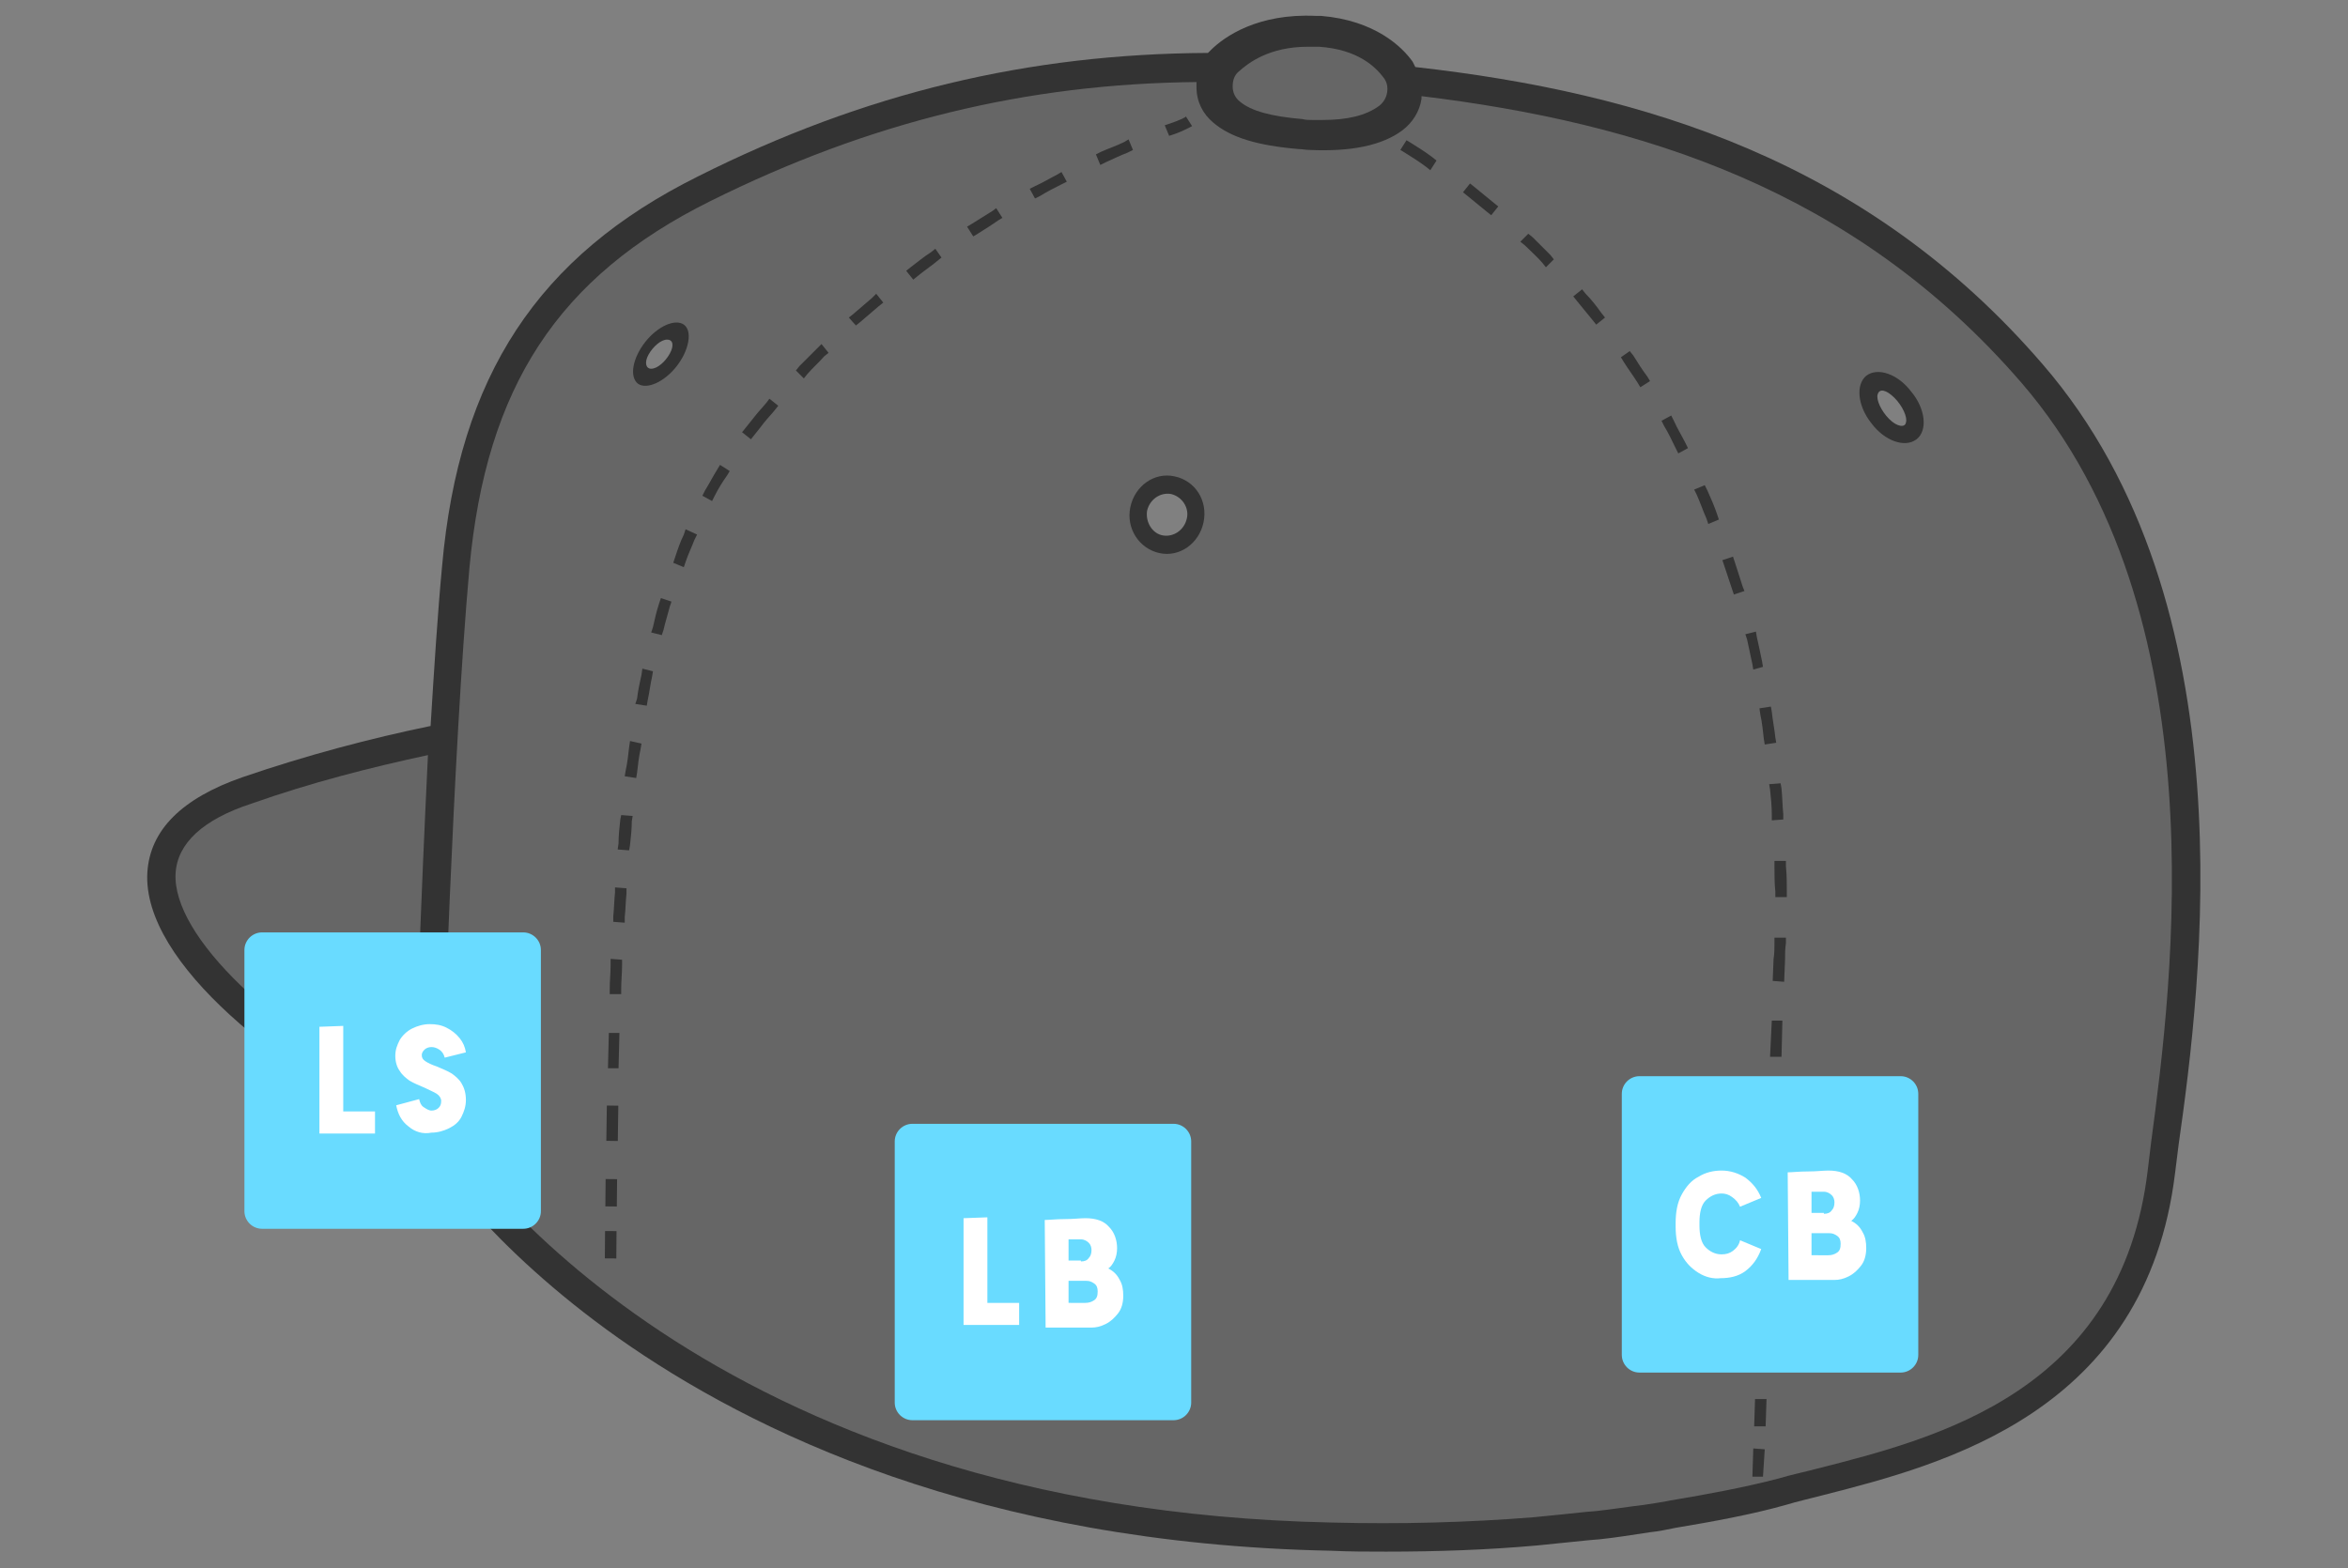 <?xml version="1.0" encoding="utf-8"?>
<!-- Generator: Adobe Illustrator 21.1.0, SVG Export Plug-In . SVG Version: 6.00 Build 0)  -->
<svg version="1.1" id="Layer_1" xmlns="http://www.w3.org/2000/svg" xmlns:xlink="http://www.w3.org/1999/xlink" x="0px" y="0px"
	 viewBox="0 0 266.1 177.8" style="enable-background:new 0 0 266.1 177.8;" xml:space="preserve">
<rect x="0" y="0" width="266.1" height="177.8" fill="#808080" stroke="none"/>
<style type="text/css">
	.st0{fill:#333333;}
	.st1{fill:#666666;}
	.st2{fill:#69DBFF;}
	.st3{fill:#FFFFFF;}
</style>
<path class="st0" d="M231.5,41.3c-19.9-23.1-45.3-30.8-71.1-33.7c-0.1-0.2-0.2-0.4-0.3-0.6c-1.2-1.7-4.3-4.7-10.4-5.2l-0.6,0
	c-6.5-0.3-10.3,2.3-11.9,3.9c-0.1,0.1-0.2,0.2-0.3,0.3C116.6,6.1,98,10.5,79.1,20C61,29,52,42.6,50.1,64.2
	c-0.5,5.3-0.9,11.6-1.3,18.1c-6.8,1.4-14,3.3-21.3,5.8c-6.9,2.4-10.5,6-10.8,10.8c-0.6,10.3,15.4,22.8,30.6,30.1
	c1.3,2.1,8.1,12.3,22.8,22.7C85,162.2,111,175,150.9,175.8c2.1,0.1,4.1,0.1,6.2,0.1c5.8,0,11.5-0.2,17.1-0.7c2-0.2,4-0.4,5.9-0.6
	l1.2-0.1c1.9-0.2,3.7-0.5,5.7-0.8c1-0.1,1.9-0.3,2.9-0.5c4.2-0.7,8.6-1.5,12.5-2.6c1.3-0.4,2.7-0.7,4.2-1.1
	c13.7-3.5,36.6-9.4,39.9-36.5l0.4-3.2C249.5,111.5,255,68.5,231.5,41.3z M75.9,40.1c-0.5,0.9-1.4,1.7-2.1,1.7
	c-0.6,0-0.8-0.7-0.3-1.6c0.5-0.9,1.4-1.7,2.1-1.7C76.3,38.5,76.4,39.2,75.9,40.1z M134.5,58.8c-0.3,1.3-1.5,2.1-2.7,1.9
	c-1.2-0.2-2-1.5-1.8-2.8c0.3-1.3,1.5-2.1,2.7-1.9C134,56.3,134.8,57.6,134.5,58.8z M214.1,47.5c-0.9-0.9-1.5-2.2-1.3-2.8
	c0.2-0.7,1-0.5,1.9,0.4c0.9,0.9,1.5,2.2,1.3,2.8C215.9,48.5,215,48.4,214.1,47.5z"/>
<g>
	<path class="st1" d="M229.1,43.4c-19-22-43.3-29.5-68-32.5c0,0.1,0,0.2,0,0.3c-0.2,1.4-1,2.7-2.2,3.6c-2.3,1.7-5.8,2.4-10.4,2.2
		c-0.5,0-0.9-0.1-1.3-0.1c-4.7-0.4-7.7-1.3-9.7-3c-1.2-1-1.9-2.4-1.9-4c0-0.2,0-0.4,0-0.6c-19.3,0.2-37,4.5-55.1,13.5
		c-17.3,8.6-25.4,21.1-27.3,41.6c-1.9,21.2-3,58.2-3.2,62.8c2.7,4.3,30,43.9,100.9,45.4c7.8,0.2,15.4,0,22.9-0.6
		c2.1-0.2,4-0.4,5.9-0.6l1.2-0.1c1.8-0.2,3.7-0.5,5.4-0.7c1.2-0.2,2.1-0.3,3-0.5c4.2-0.7,8.5-1.5,12.3-2.5c1.3-0.4,2.8-0.7,4.3-1.1
		c13.8-3.5,34.5-8.8,37.5-33.8l0.4-3.3C246.2,111.5,251.6,69.5,229.1,43.4z M76.7,41.5c-1.4,1.8-3.4,2.7-4.4,2
		c-1-0.8-0.6-2.9,0.8-4.7c1.4-1.8,3.4-2.7,4.4-2C78.5,37.5,78.1,39.7,76.7,41.5z M136.4,59.2c-0.5,2.4-2.7,4-5,3.5
		c-2.3-0.5-3.8-2.8-3.3-5.2c0.5-2.4,2.7-4,5-3.5C135.5,54.5,136.9,56.8,136.4,59.2z M217.2,49.8c-1.3,1-3.6,0.2-5.1-1.8
		c-1.6-2-1.8-4.4-0.6-5.4c1.3-1,3.6-0.2,5.1,1.8C218.2,46.3,218.5,48.8,217.2,49.8z"/>
	<path class="st1" d="M19.9,99c-0.4,7.1,11.1,18.1,27,26.2c0.2-6.2,0.8-23.2,1.6-39.6c-6.5,1.4-13.2,3.1-20,5.5
		C23,92.9,20.1,95.6,19.9,99z"/>
</g>
<path class="st2" d="M133,161h-29.6c-1.1,0-2-0.9-2-2v-29.6c0-1.1,0.9-2,2-2H133c1.1,0,2,0.9,2,2V159C135,160.1,134.1,161,133,161z"
	/>
<g>
	<path class="st3" d="M115.5,147.7v2.5h-6.3v-12.1l2.7-0.1v9.7H115.5z"/>
	<path class="st3" d="M118.4,138.3c0.5,0,1.3-0.1,2.3-0.1s1.7-0.1,2.3-0.1c1.2,0,2.1,0.3,2.7,1c0.6,0.6,0.9,1.5,0.9,2.4
		c0,0.5-0.1,1-0.3,1.4c-0.2,0.4-0.4,0.7-0.7,0.9c0.6,0.3,1,0.7,1.3,1.3c0.3,0.5,0.4,1.1,0.4,1.8c0,0.8-0.2,1.5-0.6,2
		c-0.4,0.5-0.8,0.9-1.4,1.2c-0.6,0.3-1.1,0.4-1.6,0.4h-5.2L118.4,138.3L118.4,138.3z M122.5,143c0.4,0,0.7-0.1,0.9-0.4
		c0.2-0.2,0.3-0.5,0.3-0.9c0-0.3-0.1-0.6-0.3-0.8c-0.2-0.2-0.5-0.4-0.9-0.4l-1.4,0v2.4H122.5z M123,147.7c0.4,0,0.7-0.1,1-0.3
		c0.3-0.2,0.4-0.5,0.4-1c0-0.4-0.1-0.7-0.4-0.9s-0.5-0.3-0.9-0.3l-2,0v2.5L123,147.7L123,147.7z"/>
</g>
<g>
	<path class="st0" d="M179.7,33.3l-0.4-0.5l-1,0.8l0.4,0.5c0.6,0.7,1.2,1.5,1.8,2.2l0.4,0.5l1-0.8l-0.4-0.5
		C181,34.8,180.4,34,179.7,33.3z"/>
	<path class="st0" d="M167.1,21.2l-0.5-0.4l-0.8,1l0.5,0.4c0.7,0.6,1.5,1.2,2.2,1.8l0.5,0.4l0.8-1l-0.5-0.4
		C168.6,22.4,167.8,21.8,167.1,21.2z"/>
	<path class="st0" d="M173.7,26.9l-0.5-0.4l-0.9,0.9l0.5,0.4c0.7,0.7,1.4,1.3,2,2l0.4,0.5l0.9-0.9l-0.4-0.5
		C175.1,28.3,174.4,27.6,173.7,26.9z"/>
	<path class="st0" d="M185.1,40.3l-0.4-0.5l-1,0.7L184,41c0.5,0.8,1.1,1.6,1.6,2.4l0.3,0.5l1.1-0.7l-0.3-0.5
		C186.1,41.9,185.6,41.1,185.1,40.3z"/>
	<path class="st0" d="M189.7,47.7l-0.3-0.6l-1.1,0.6l0.3,0.6c0.5,0.8,0.9,1.7,1.3,2.5l0.3,0.6l1.1-0.6l-0.3-0.6
		C190.6,49.4,190.1,48.6,189.7,47.7z"/>
	<path class="st0" d="M199.5,81c0.2,0.9,0.3,1.9,0.4,2.8l0.1,0.6l1.3-0.2l-0.1-0.6c-0.1-1-0.3-1.9-0.4-2.9l-0.1-0.6l-1.3,0.2
		L199.5,81z"/>
	<path class="st0" d="M193.5,55.6l-0.3-0.6l-1.2,0.5l0.3,0.6c0.4,0.9,0.7,1.8,1.1,2.7l0.2,0.6l1.2-0.5l-0.2-0.6
		C194.3,57.4,193.9,56.5,193.5,55.6z"/>
	<path class="st0" d="M200.6,89.5c0.1,0.9,0.2,1.9,0.2,2.9l0,0.6l1.3-0.1l0-0.6c-0.1-1-0.1-1.9-0.2-2.9l-0.1-0.6l-1.3,0.1
		L200.6,89.5z"/>
	<path class="st0" d="M201.1,98.2c0,1,0,1.9,0.1,2.9l0,0.6l1.3,0l0-0.6c0-1,0-1.9-0.1-2.9l0-0.6l-1.3,0L201.1,98.2z"/>
	<path class="st0" d="M159.9,16.2l-0.5-0.3l-0.7,1.1l0.5,0.3c0.8,0.5,1.6,1,2.4,1.6l0.5,0.4l0.7-1.1l-0.5-0.4
		C161.5,17.2,160.7,16.7,159.9,16.2z"/>
	<path class="st0" d="M197.5,66.5c-0.3-0.9-0.6-1.9-0.9-2.8l-0.2-0.6l-1.2,0.4l0.2,0.6c0.3,0.9,0.6,1.8,0.9,2.7l0.2,0.6l1.2-0.4
		L197.5,66.5z"/>
	<path class="st0" d="M199.8,75.6l-0.1-0.6c-0.2-1-0.4-1.9-0.6-2.8l-0.1-0.6l-1.2,0.3l0.2,0.6c0.2,0.9,0.4,1.9,0.6,2.8l0.1,0.6
		L199.8,75.6z"/>
	<polygon class="st0" points="199.5,145.5 200.8,145.6 200.9,141.5 199.7,141.4 	"/>
	<polygon class="st0" points="200.6,119.8 201.9,119.8 202,115.7 200.8,115.7 	"/>
	<polygon class="st0" points="200.2,128.4 201.5,128.4 201.7,124.3 200.4,124.3 	"/>
	<polygon class="st0" points="199.9,136.9 201.1,137 201.3,132.9 200,132.8 	"/>
	<polygon class="st0" points="199.1,154.1 200.4,154.1 200.6,150 199.3,150 	"/>
	<path class="st0" d="M201.1,106.9c0,0.6,0,1.2-0.1,1.8l-0.1,2.5l1.3,0.1l0.1-2.5c0-0.6,0-1.2,0.1-1.9l0-0.6l-1.3,0L201.1,106.9z"/>
	<polygon class="st0" points="198.8,161.7 200.1,161.7 200.2,158.6 198.9,158.6 	"/>
	
		<rect x="67.6" y="140.4" transform="matrix(7.299806e-03 -1 1 7.299806e-03 -72.345 209.229)" class="st0" width="3.1" height="1.3"/>
	<polygon class="st0" points="198.6,167.4 199.8,167.4 200,164.3 198.7,164.2 	"/>
	<path class="st0" d="M70.3,92.9c-0.1,0.9-0.2,1.8-0.2,2.7L70,96.3l1.3,0.1l0.1-0.6c0.1-0.9,0.2-1.8,0.2-2.7l0.1-0.6l-1.3-0.1
		L70.3,92.9z"/>
	<path class="st0" d="M71.3,84.7c-0.1,0.9-0.2,1.8-0.4,2.7L70.8,88l1.3,0.2l0.1-0.6c0.1-0.9,0.2-1.8,0.4-2.7l0.1-0.6L71.4,84
		L71.3,84.7z"/>
	<path class="st0" d="M74.7,68.4c-0.3,0.9-0.5,1.8-0.7,2.7l-0.2,0.6L75,72l0.2-0.6c0.2-0.9,0.5-1.8,0.7-2.6l0.2-0.6l-1.2-0.4
		L74.7,68.4z"/>
	<path class="st0" d="M72.7,76.5c-0.2,0.9-0.4,1.8-0.5,2.7L72,79.8l1.3,0.2l0.1-0.6c0.2-0.9,0.3-1.8,0.5-2.7l0.1-0.6l-1.2-0.3
		L72.7,76.5z"/>
	
		<rect x="67.4" y="126.7" transform="matrix(1.469988e-02 -1 1 1.469988e-02 -58.975 194.866)" class="st0" width="4" height="1.3"/>
	<polygon class="st0" points="68.9,121.1 70.1,121.1 70.2,117.1 69,117.1 	"/>
	<path class="st0" d="M69.2,109.4c0,0.9-0.1,1.8-0.1,2.7l0,0.6l1.3,0l0-0.6c0-0.9,0.1-1.8,0.1-2.7l0-0.6l-1.3-0.1L69.2,109.4z"/>
	<path class="st0" d="M69.7,101.2c-0.1,0.9-0.1,1.8-0.2,2.7l0,0.6l1.3,0.1l0-0.6c0.1-0.9,0.1-1.8,0.2-2.7l0-0.6l-1.3-0.1L69.7,101.2
		z"/>
	<path class="st0" d="M81.3,53.2c-0.5,0.8-0.9,1.6-1.4,2.4l-0.3,0.6l1.1,0.6l0.3-0.6c0.4-0.8,0.9-1.6,1.4-2.3l0.3-0.5l-1.1-0.7
		L81.3,53.2z"/>
	<path class="st0" d="M77.5,60.6c-0.4,0.8-0.7,1.7-1,2.6l-0.2,0.6l1.2,0.5l0.2-0.6c0.3-0.9,0.7-1.7,1-2.5l0.3-0.6L77.7,60L77.5,60.6
		z"/>
	<path class="st0" d="M127.4,16.1c-0.8,0.4-1.7,0.7-2.6,1.1l-0.6,0.3l0.5,1.2l0.6-0.3c0.9-0.4,1.7-0.8,2.5-1.1l0.6-0.3l-0.5-1.2
		L127.4,16.1z"/>
	<path class="st0" d="M119.8,19.8c-0.8,0.4-1.6,0.9-2.5,1.3l-0.6,0.3l0.6,1.1l0.6-0.3c0.8-0.5,1.6-0.9,2.4-1.3l0.6-0.3l-0.6-1.1
		L119.8,19.8z"/>
	<path class="st0" d="M132.6,14l-0.6,0.2l0.5,1.2l0.6-0.2c0.9-0.3,2-0.9,2-0.9l-0.7-1.1C134.4,13.3,133.5,13.7,132.6,14z"/>
	<path class="st0" d="M112.5,23.9c-0.8,0.5-1.6,1-2.4,1.5l-0.5,0.3l0.7,1.1l0.5-0.3c0.8-0.5,1.6-1,2.3-1.5l0.5-0.3l-0.7-1.1
		L112.5,23.9z"/>
	<path class="st0" d="M92.6,39.5c-0.7,0.7-1.3,1.3-2,2l-0.4,0.5l0.9,0.9l0.4-0.5c0.6-0.7,1.3-1.3,1.9-2l0.5-0.4L93.1,39L92.6,39.5z"
		/>
	<path class="st0" d="M105.5,28.6c-0.8,0.5-1.5,1.1-2.3,1.7l-0.5,0.4l0.8,1l0.5-0.4c0.7-0.6,1.5-1.1,2.2-1.7l0.5-0.4l-0.7-1
		L105.5,28.6z"/>
	<path class="st0" d="M98.8,33.8c-0.7,0.6-1.4,1.2-2.1,1.8L96.2,36l0.8,0.9l0.5-0.4c0.7-0.6,1.4-1.2,2.1-1.8l0.5-0.4l-0.8-1
		L98.8,33.8z"/>
	
		<rect x="67.7" y="134.5" transform="matrix(9.799530e-03 -1 1 9.799530e-03 -66.559 203.143)" class="st0" width="3.1" height="1.3"/>
	<path class="st0" d="M86.9,45.6c-0.4,0.5-0.8,0.9-1.2,1.4c-0.4,0.5-0.8,1-1.2,1.5L84.1,49l1,0.8l0.4-0.5c0.4-0.5,0.8-1,1.1-1.4
		c0.4-0.5,0.8-0.9,1.2-1.4l0.4-0.5l-1-0.8L86.9,45.6z"/>
</g>
<path class="st1" d="M149.9,13.6c-0.4,0-0.8,0-1.2,0c-0.4,0-0.7,0-1.1-0.1c-3.5-0.3-5.8-0.9-7.1-2c-0.5-0.4-0.8-1-0.8-1.7
	s0.2-1.3,0.7-1.7c1.1-1,3.5-2.8,7.8-2.8c0.3,0,0.5,0,0.8,0l0.5,0c4.4,0.3,6.4,2.3,7.3,3.5c0.4,0.5,0.5,1.1,0.4,1.7
	c-0.1,0.6-0.4,1.1-0.9,1.5C154.8,13.1,152.7,13.6,149.9,13.6z"/>
<path class="st2" d="M215.4,155.6h-29.6c-1.1,0-2-0.9-2-2V124c0-1.1,0.9-2,2-2h29.6c1.1,0,2,0.9,2,2v29.6
	C217.4,154.7,216.5,155.6,215.4,155.6z"/>
<g>
	<path class="st3" d="M192.5,144.3c-0.8-0.5-1.4-1.1-1.9-2s-0.7-2-0.7-3.3v-0.3c0-1.3,0.2-2.4,0.7-3.3s1.1-1.6,1.9-2
		c0.8-0.5,1.7-0.7,2.6-0.7c1,0,1.9,0.3,2.7,0.8c0.8,0.6,1.4,1.3,1.8,2.3l-2.4,1c-0.2-0.5-0.5-0.8-0.9-1.1c-0.4-0.3-0.8-0.4-1.2-0.4
		c-0.7,0-1.3,0.3-1.8,0.8c-0.5,0.5-0.7,1.4-0.7,2.5v0.3c0,1.1,0.2,2,0.7,2.5c0.5,0.5,1.1,0.8,1.8,0.8c0.5,0,0.9-0.1,1.3-0.4
		s0.7-0.7,0.8-1.2l2.4,1c-0.4,1.1-1,1.9-1.8,2.5c-0.8,0.6-1.8,0.8-2.8,0.8C194.2,145,193.3,144.8,192.5,144.3z"/>
	<path class="st3" d="M202.6,132.9c0.5,0,1.3-0.1,2.3-0.1s1.7-0.1,2.3-0.1c1.2,0,2.1,0.3,2.7,1c0.6,0.6,0.9,1.5,0.9,2.4
		c0,0.5-0.1,1-0.3,1.4c-0.2,0.4-0.4,0.7-0.7,0.9c0.6,0.3,1,0.7,1.3,1.3c0.3,0.5,0.4,1.1,0.4,1.8c0,0.8-0.2,1.5-0.6,2
		c-0.4,0.5-0.8,0.9-1.4,1.2c-0.6,0.3-1.1,0.4-1.6,0.4h-5.2L202.6,132.9L202.6,132.9z M206.7,137.6c0.4,0,0.7-0.1,0.9-0.4
		c0.2-0.2,0.3-0.5,0.3-0.9c0-0.3-0.1-0.6-0.3-0.8c-0.2-0.2-0.5-0.4-0.9-0.4l-1.4,0v2.4H206.7z M207.2,142.3c0.4,0,0.7-0.1,1-0.3
		c0.3-0.2,0.4-0.5,0.4-1c0-0.4-0.1-0.7-0.4-0.9s-0.5-0.3-0.9-0.3l-2,0v2.5L207.2,142.3L207.2,142.3z"/>
</g>
<path class="st2" d="M59.3,139.3H29.7c-1.1,0-2-0.9-2-2v-29.6c0-1.1,0.9-2,2-2h29.6c1.1,0,2,0.9,2,2v29.6
	C61.3,138.4,60.4,139.3,59.3,139.3z"/>
<g>
	<path class="st3" d="M42.5,126v2.5h-6.3v-12.1l2.7-0.1v9.7H42.5z"/>
	<path class="st3" d="M46.3,127.7c-0.8-0.6-1.2-1.4-1.4-2.4l2.6-0.7c0.1,0.4,0.2,0.7,0.5,0.9s0.6,0.4,0.9,0.4c0.3,0,0.6-0.1,0.8-0.3
		c0.2-0.2,0.3-0.4,0.3-0.8c0-0.3-0.2-0.6-0.5-0.8c-0.3-0.2-0.8-0.4-1.4-0.7c-0.7-0.3-1.2-0.5-1.7-0.8c-0.4-0.3-0.8-0.6-1.1-1.1
		c-0.3-0.4-0.5-1-0.5-1.7c0-0.7,0.2-1.2,0.5-1.8c0.3-0.5,0.8-1,1.4-1.3s1.3-0.5,2-0.5c0.7,0,1.3,0.1,1.9,0.4
		c0.6,0.3,1.1,0.7,1.5,1.2s0.6,1,0.7,1.6l-2.4,0.6c-0.1-0.4-0.3-0.7-0.6-0.9c-0.3-0.2-0.6-0.3-0.9-0.3c-0.3,0-0.6,0.1-0.8,0.3
		c-0.2,0.2-0.3,0.4-0.3,0.6c0,0.3,0.1,0.5,0.4,0.7c0.3,0.2,0.7,0.4,1.3,0.6c0.7,0.3,1.2,0.5,1.7,0.8c0.4,0.3,0.8,0.6,1.1,1.1
		c0.3,0.5,0.5,1.1,0.5,1.9c0,0.7-0.2,1.3-0.5,1.9c-0.3,0.6-0.8,1-1.4,1.3c-0.6,0.3-1.3,0.5-2,0.5C47.9,128.6,47,128.3,46.3,127.7z"
		/>
</g>
</svg>
